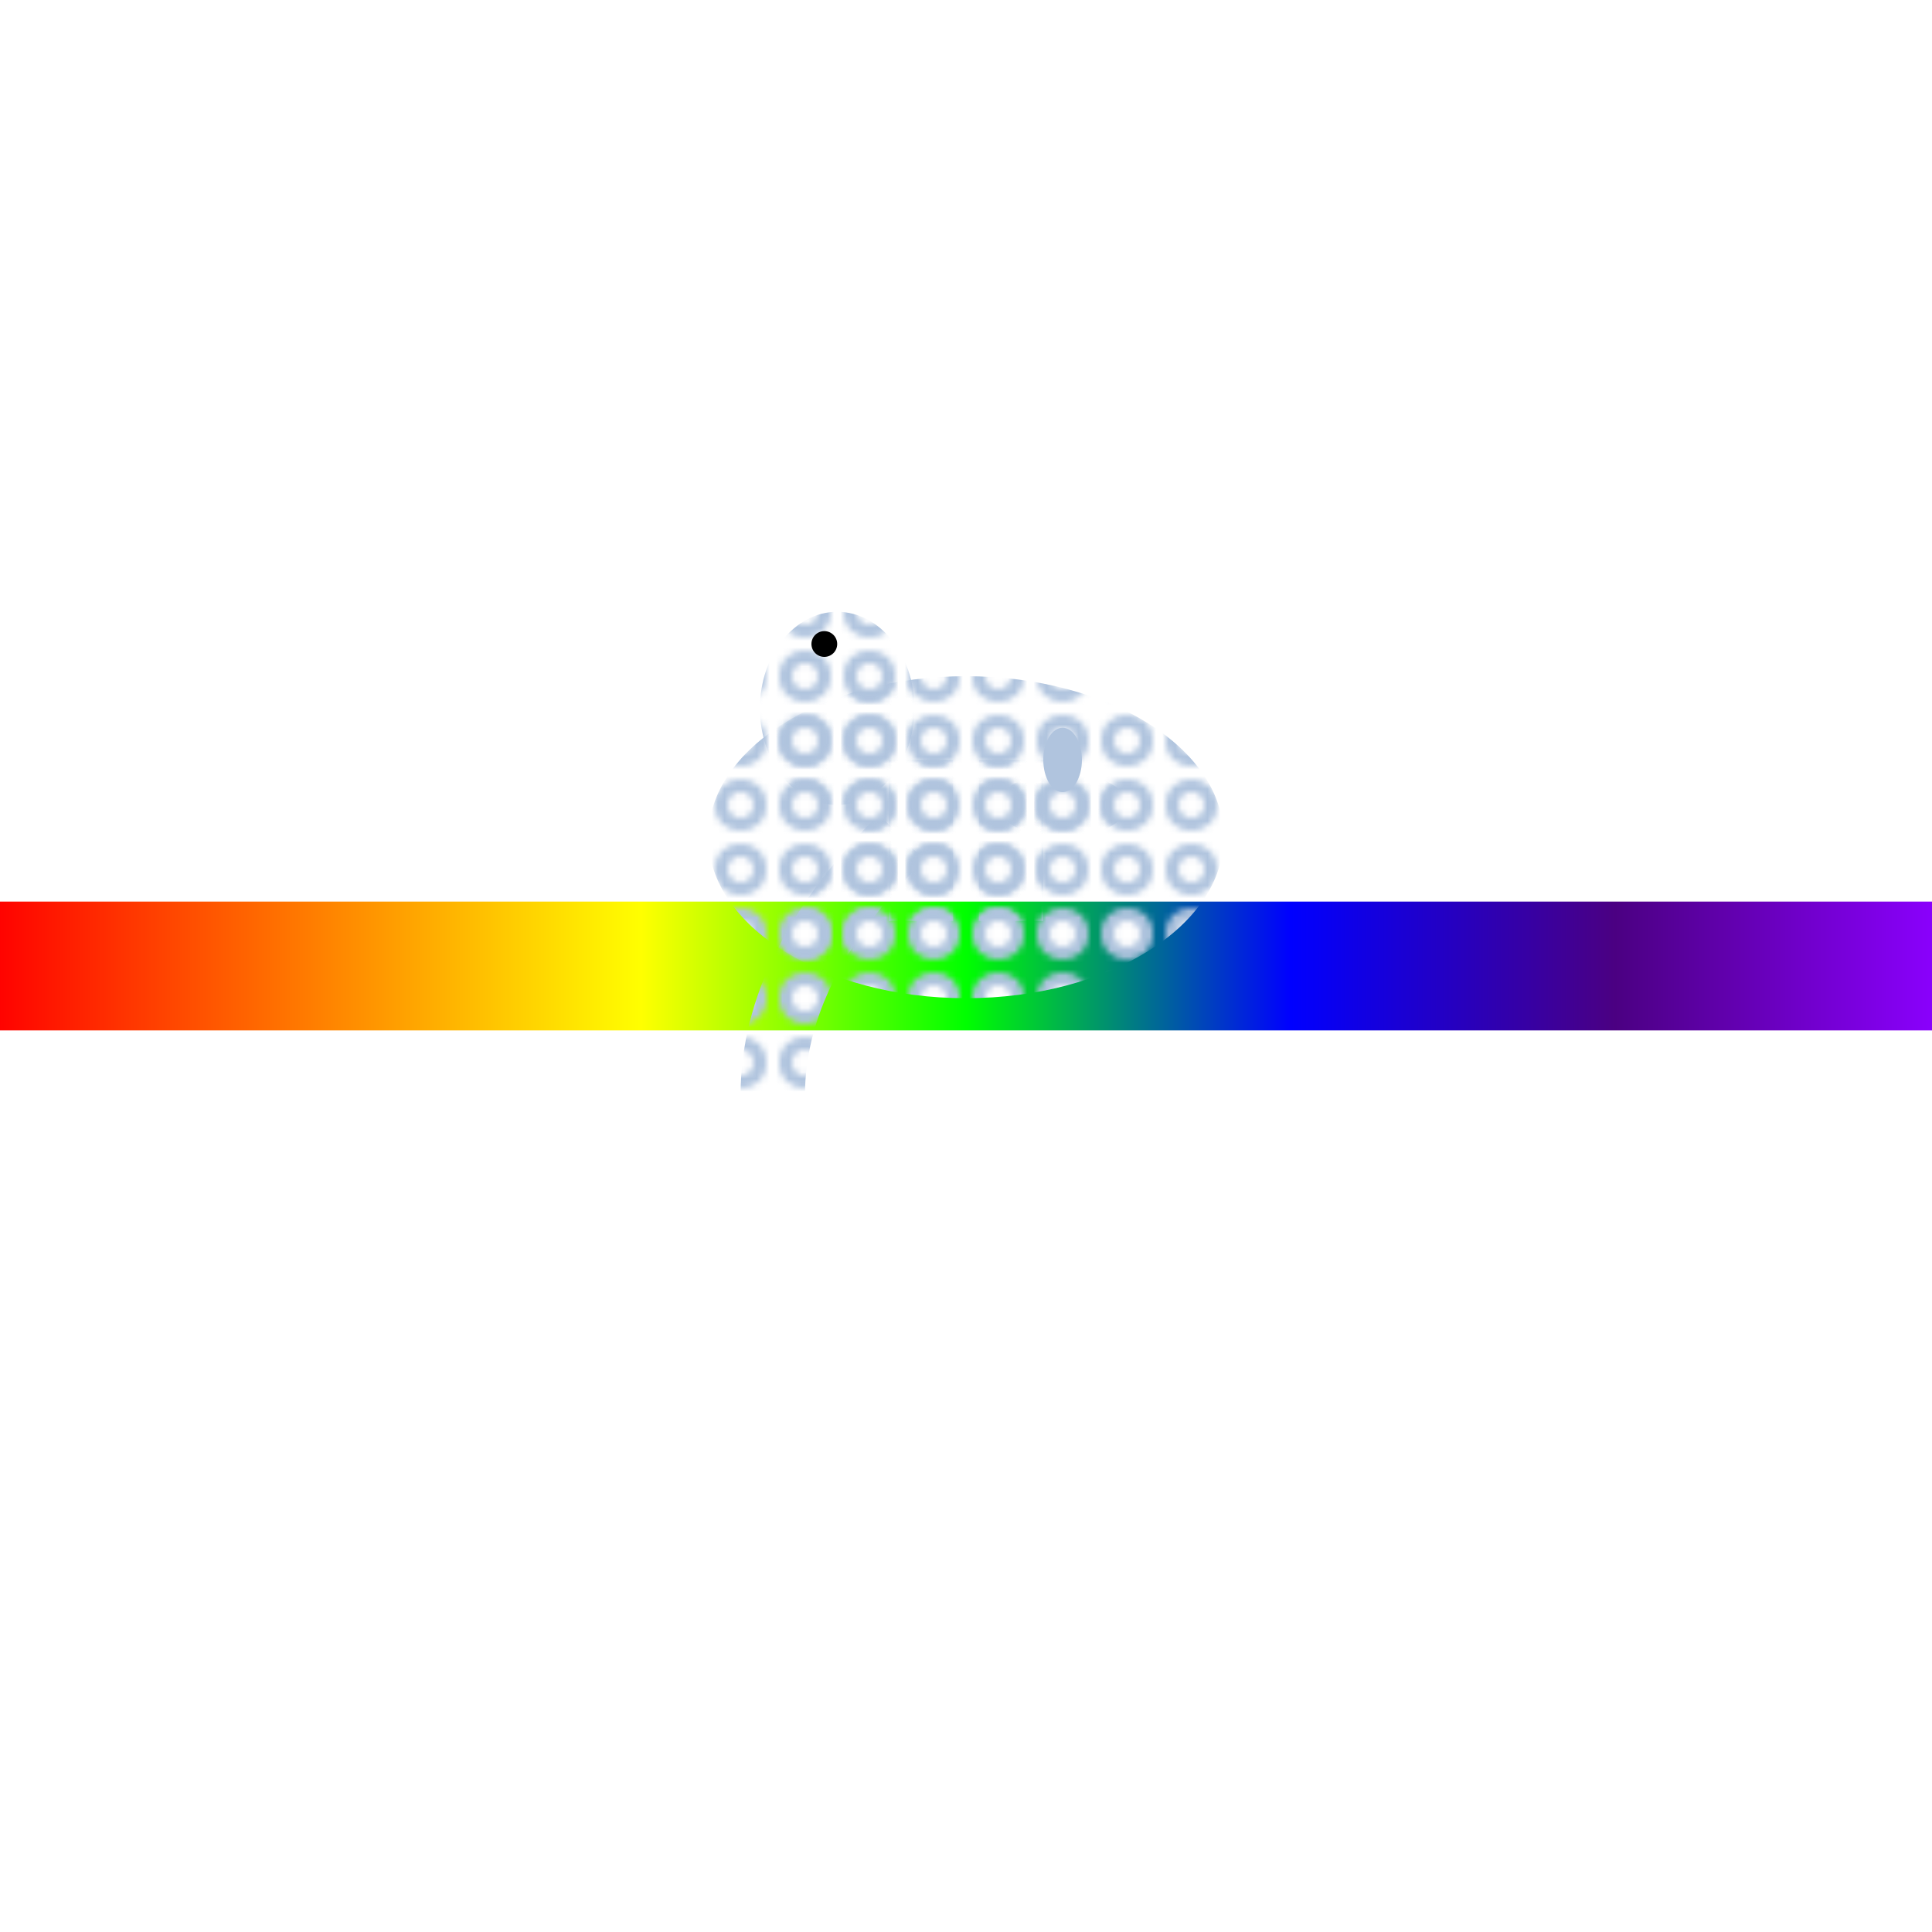 <svg viewBox="0 0 300 300" xmlns="http://www.w3.org/2000/svg">
  <defs>
    <linearGradient id="rainbow" x1="0%" y1="0%" x2="100%" y2="0%">
      <stop offset="0%" style="stop-color:#FF0000;stop-opacity:1" />
      <stop offset="16.67%" style="stop-color:#FF7F00;stop-opacity:1" />
      <stop offset="33.33%" style="stop-color:#FFFF00;stop-opacity:1" />
      <stop offset="50%" style="stop-color:#00FF00;stop-opacity:1" />
      <stop offset="66.67%" style="stop-color:#0000FF;stop-opacity:1" />
      <stop offset="83.33%" style="stop-color:#4B0082;stop-opacity:1" />
      <stop offset="100%" style="stop-color:#8B00FF;stop-opacity:1" />
    </linearGradient>
    <pattern id="elephantTexture" x="0" y="0" width="10" height="10" patternUnits="userSpaceOnUse">
      <circle cx="5" cy="5" r="4" fill="#B0C4DE" />
      <circle cx="5" cy="5" r="2" fill="white" />
    </pattern>
  </defs>
  <rect x="0" y="140" width="300" height="20" fill="url(#rainbow)" />
  <g transform="translate(150,130)">
    <ellipse cx="0" cy="0" rx="40" ry="25" fill="url(#elephantTexture)" />
    <ellipse cx="-20" cy="-20" rx="12" ry="15" fill="url(#elephantTexture)" />
    <rect x="-12" y="-12" width="10" height="25" fill="url(#elephantTexture)" />
    <rect x="2" y="-12" width="10" height="25" fill="url(#elephantTexture)" />
    <path d="M-10 0 Q -30 20 -30 40" stroke="url(#elephantTexture)" stroke-width="10" fill="none" />
    <circle cx="-22" cy="-30" r="2" fill="black" />
    <ellipse cx="15" cy="-5" rx="10" ry="5" fill="url(#elephantTexture)" />
    <ellipse cx="15" cy="-12" rx="3" ry="5" fill="#B0C4DE" />
  </g>
</svg>